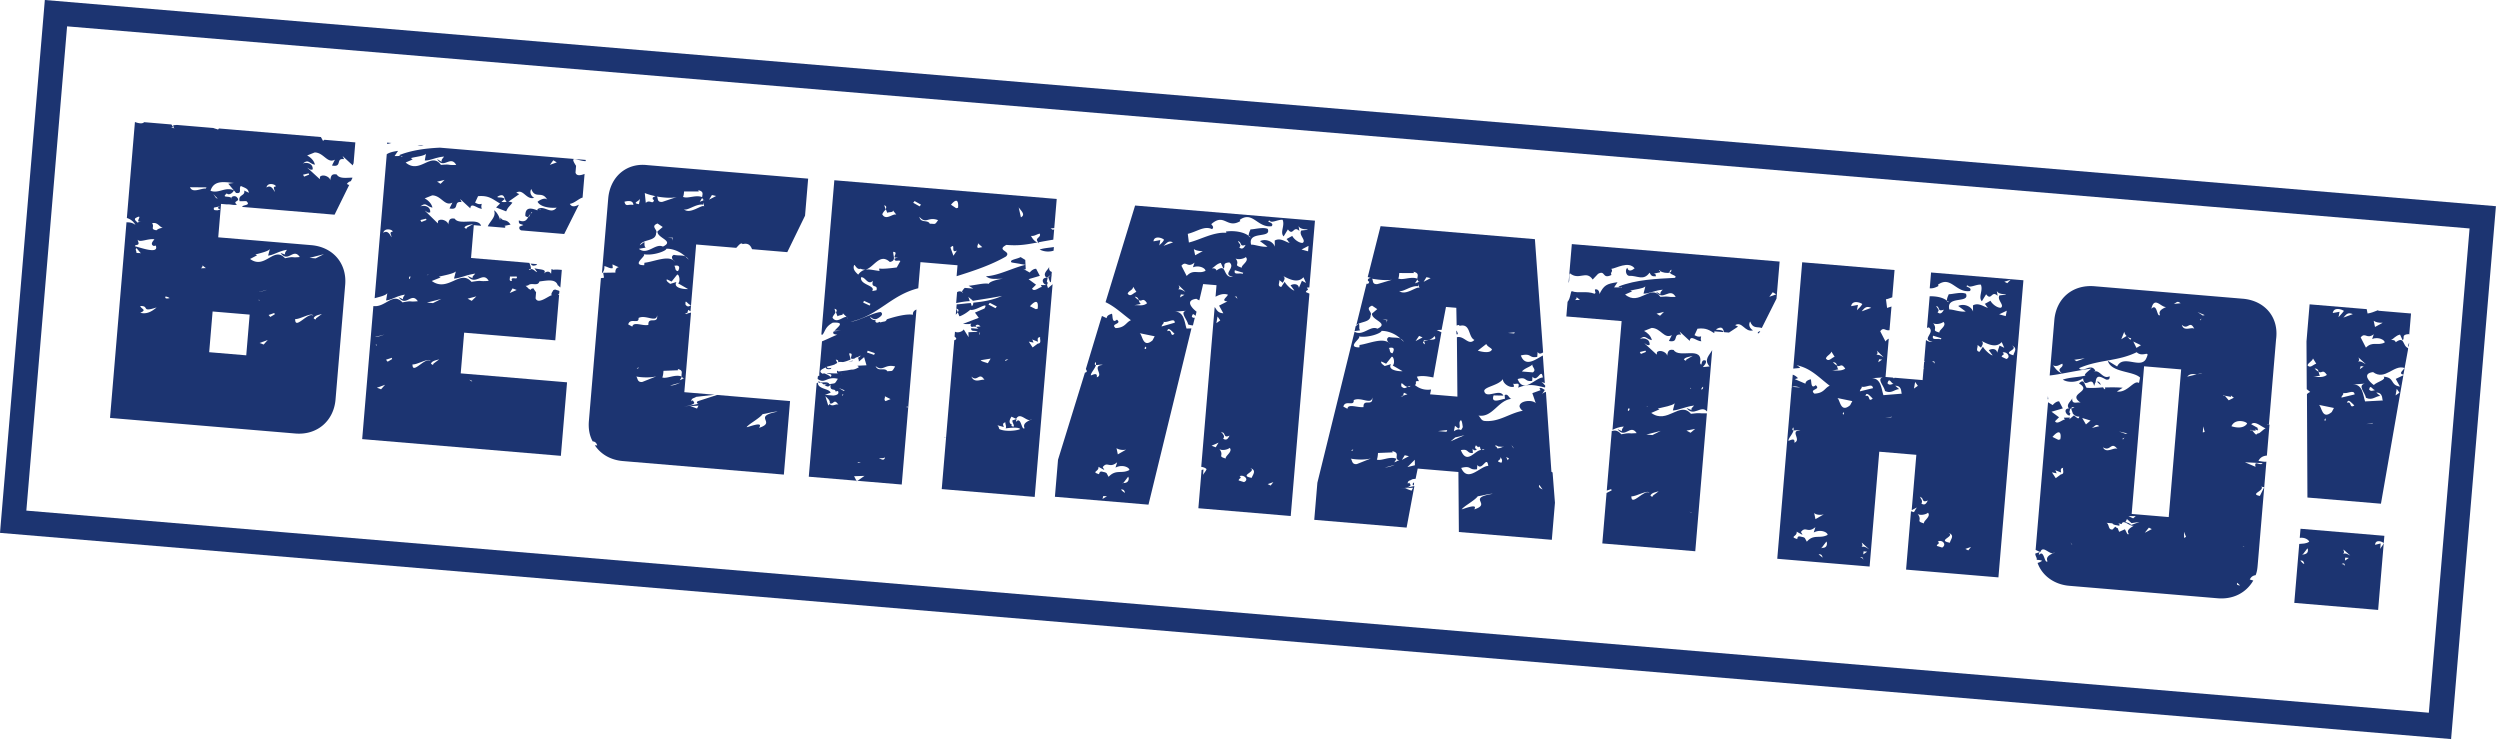 <svg width="410" height="122" viewBox="0 0 410 122" fill="none" xmlns="http://www.w3.org/2000/svg"><path d="m395.046 56.9.059-.697c-.125.29-.241.481-.059.697" fill="#1C3471"/><path d="M390.035 50.859c-.623.248-1.246.497-1.753.555l-.14-.715-9.367-.787-.511 6.078.043 7.831c.191.117.374.333.565.45-.208.082-.424.265-.532.356l.078 16.966 12.057 1.014 3.679-21.065-1.254.597.696 1.262c-1.685-.242-.779-1.47-2.673-1.63.457.54-1.071.814-1.62 1.37-.664-.458-2.05-1.879-.123-2.118 1.984 1.471 3.423-1.318 5.174-.669-.232.382-1.08.913-.192 1.088l.743-4.052.025-.299c-.971-.383-.53-2.052-2.026-.973-.165-.416-.473-.341-.772-.366.416-.166.765-.739 1.479-.88l.423.94c.432-.366-.323-.93.989-1.021 0 0 .1.008.091.108l.294-3.488-5.381-.453zm3.029 12.9.448.639-.639.448zm-2.3-10.832-1.263.697-.215-1.022c.283.225.872.375 1.478.325m-4.049 6.383c.324-.274.142-.49.059-.697l1.211 1.105c-.481-.241-.855-.574-1.27-.408m.938.782-.64.448.142-.49zm-9.218-.174c.141-.49.756-.639.898-1.128l.53.847c-.515.157-.972.821-1.428.281m.638 1.96 1.428-.28c-.191-.117-.165-.416-.248-.624-.191-.116-.382-.232-.656-.556.498.041.581.25.656.556.572.35.648-.547 1.361.516-.856.63-1.819.148-2.541.389m2.311 7.12c-.199-.017-.29-.125.034-.4zm1.023-1.42c-1.621 1.37-1.627-.94-2.109-1.18l2.466.508zm1.108-15.562.175-.888-1.121.207c.192-1.088 1.553-.572 1.836-.348-.341.473-.665.747-.89 1.03m2.351-.504-1.554.571c.441-.464.682-.946 1.554-.571m-1.588 12.912c.681.258 1.761-.655 1.885.259l-2.152.521c-.074-.307.441-.464.267-.78m.663 1.661c.075-.896.888.175 1.17.4-.855.63-.431-.84-1.17-.4m4.133 3.359-1.013.115 1.121-.207zm.461-5.481c-.515.157-.723.24-.997-.084.184-.988.59.15.997.084m-1.513 1.278c1.063.49 1.529-.273 2.334-.306l-.655-.557c1.204.001.904 1.18 1.095 1.297l-2.924.155c-.323-.93-.363-2.84-1.974-2.775l1.919-.14c-1.23.298.073 1.512.205 2.326m-.01-8.23-.862-1.678c.781-.938.971.383 2.151-.522l-.266.78c1.038-.414 2.092.177 2.059.575-1.155.606-1.985-.267-3.082.845M377.159 88.21c.814-.131 1.478.326 1.552.633-.532.357-1.13.307-1.636.364l-.813 9.666 13.751 1.157.922-10.961c-.133.39-.457.664-.582.954l.076-.897-.922.224c.083-.996 1.246-.497 1.428-.281l.101-1.196-13.752-1.157zm.088 3.721c.507-.057.581.25.656.557-.2-.016-.382-.233-.656-.557m.383-.97-.108.09.008-.1zl.79-1.038.082.207c.05.607-.366.772-.872.83m6.942.984.042-.498.597.05zm.872-.83c-.29-.124-.664-.457-1.179-.3.324-.273.042-.497.059-.697zm-.848 1.736q-.125-.311-.573-.35c.524-.257.498.042.573.35m-48.734-27.883-.042.498.099.009zm34.659 5.525-.183-.216c.091.108.191.116.183.216m-26.635-7.86c.199.016.365.432.664.457-.174-.316-.349-.631-.664-.457m-4.481 5.544.134-.39c-.291-.126-.075-.308-.033-.806-1.196-.1-.79 1.037-.101 1.195" fill="#1C3471"/><path d="m367.814 48.99-24.315-2.046c-3.587-.302-6.288 1.98-6.589 5.567l-.763 9.068c1.619-.165 3.364-.62 6.819-1.132-.432.365-1.396 1.087-.898 1.128-1.13.307-2.633.28-3.771.687.955.582 2.475.409 3.33-.222.24 1.927 1.454-.58 1.802 1.256.124-.29.141-.49.249-.581.126-1.495.972-.822 1.744-.456.399.034.607-.05.549-.556-1.155.605-1.602-1.239-2.649-.724l.316-.175c-.688-1.362-2.043.43-2.674-.425 3.232-1.434 6.313-1.075 9.453-2.617 1.021.989 2.359-.604 1.511 1.13-.94 1.627-3.745-.816-4.718 1.21l-1.528-.932c.539 1.952 4.176 1.656 5.288 2.753l-.175.889c-.855-.574-1.845 1.65-3.63 1.4l.955-.622c-.996-.084-2.001-.068-2.906-.044-.009.1-.017.2.083.208-.117.19-.299-.025-.382-.233q-1.67.16-2.716.073c-.365-.433-.364-1.637-1.245-.707 2.391 1.405-2.243 1.617.429 3.247-.464-.44-1.644.464-1.535-.832-.142.49-1.197 1.104-.45 1.769l.307-.075c.017-.199.125-.29.515-.157l-.515.157c-.017.2.158.516.232.823.274.324.656.557 1.063.49-.059.698-.598-.05-.889-.174l-.756.638.125-.29-1.005.016s.083.207.174.315c-.399-.033-1.28.896-1.628.265l.657-.647-1.229-.907 1.853-.546-.606-1.155c-.398-.034-.83.332-1.055.614l-.763-.466-1.979 23.517-.058.697.772.366c.399-1.17 1.378.317 2.092.177.108-.092.208-.083.316-.175-.108.092-.216.183-.316.175-.523.257-1.254.597-.914 1.328-.541.456-.53-2.052-1.42-1.023.017-.2.026-.299.142-.49l-.723.24c-.033.399.34.731.215 1.022.399.034.798.067.889.175a2.2 2.2 0 0 1-.731.34c.729 2.069 2.713 3.54 5.204 3.75l24.314 2.045c2.591.218 4.693-.91 5.865-2.919-.199-.016-.39-.133-.589-.15.241-.481.557-.655.964-.721.249-.581.299-1.18.35-1.777l1.416-16.84c-.407.065-.896-.076-1.295-.11.25-.58.773-.838 1.379-.887l.428-5.082c-.1-.009-.308.074-.399-.034l.299.025 1.174-13.95c.509-3.67-1.872-6.38-5.459-6.682m-31.126 10.929c.681.258.905-.024 1.528-.273.34.73-1.163.705-.034 1.603-.872-.375-1.129-.898-1.494-1.33m3.87-.678-.381-.233 1.727-.256zm8.175-4.13-.847.531.507-1.262c-.033.399.514 1.047 1.112 1.097-.05.598-.481-.24-.772-.365m1.643 1.945-.514-1.047 1.253.608zm-12.502 15.005-.307.074-.963-.482c1.554-1.776 1.395.117 1.27.408m.12 5.73-.856.63-.622-.955.789.167c-.091-.108-.074-.307-.257-.524l.971.383c-.066-.407-.14-.714.366-.772-.216.183.315 1.03-.391 1.071m1.569 11.171c.092.108.274.324.266.424zm2.532-19.356-.614-1.055 1.37.416zm.954.582c.632-.348.665-.747 1.23-.298zm18.517-18.513-.307.075-.855-.574zm-.448.565c-.108.09-.216.182-.225.282 0 0-.099-.009-.091-.108zm-3.503-2.503-1.113.107c.524-.257.549-.556 1.113-.107m-2.359.605c-.523.257-1.354.588-1.014 1.32-.54.456-.43-2.044-1.419-1.023.483-2.168 1.619-.165 2.433-.297m-4.993 34.302-.432.365-.772-.366zm-1.368-13.563-.307.075-1.071-.391zm-.457.664c-.108.092-.117.191-.225.282l-.199-.016zm-3.547 1.609c1.236.806 1.296-1.096 2.383.3-.465-.44-1.878.846-2.383-.3m5.039 12.867c-.532.357-1.263.697-.815 1.337-.225.282-.374-.333-.639-.757l-.939.423-.249-.623-.099-.008c-.191-.117-.282-.225-.282-.225l-.441.465c-.913.124-.398-1.238-1.311-1.114l1.295.11-.083-.208c.058.506.565.449 1.154.598.108-.09.108-.09.025-.298l-.191-.117.59.15c.275-.88 1.27.408 1.985.267.108-.091.207-.083.315-.174-.207.083-.207.083-.315.174m-.391-.133-.381-.233.199.017-.781-.266.242-.482.747.665 1.32-.19zm2.2 1.29.673-.847.482.24zm3.93-2.58-6.078-.512 1.819-21.623.218-2.591 6.078.511zm2.151-31.531c1.021.989 1.279-.896 2.051.674-.365-.432-1.753.555-2.051-.674m.371 34.954-.016-1.005.332.83zm2.056-26.822-1.537.372c.449-.564 1.038-.414 1.537-.372l.922-.224c-.316.175-.615.15-.922.224m1.005 9.518.084-.997.224.922zm4.256-5.262-.638-.756-.299-.025q.161-.137.299.025l.988.183c.116-.19-.166-.415-.249-.623.166.415.456.54.739.765zq.15.015 0 0m.865 19.541c.009-.1-.083-.207 0 0m-.419-15.289c.624-1.453 2.766-.67 2.541-.388-.565.755-1.661.663-2.541.388m.951 25.67.465.44c-.499-.041-.59-.15-.465-.44m.902-5.945c.108-.091.199.017.299.025zm3.528-9.739-.723 1.445c-1.777-.35.872-.83.234-1.586.19.116.29.125.489.141m-.271-3.936c-.349.573-1.452-.624-1.154.605l-1.744-.749zm-.054-5.323q-.012.15 0 0l-.216.182c-.216.183-.324.274-.523.257l-.216.183-.1-.009c-.282-.224-.456-.54-.647-.656l-.299-.025q.162-.137.299.025l.598.05c.008-.1.008-.1-.083-.208.1.009.291.125.49.142.008-.1-.083-.208-.066-.407l-1.054-.59c.656-.648 1.668.441 2.449.707-.091-.108-.415.166-.632.349M316.476 47.28c.399.033.806-.033 1.437-.381l-.083-.208c2.136-1.526 2.898 1.348 5.231 1.042.557-.655-1.145-.698-.323-.93.257.524 1.321-.19 2.118-.123.423.939-.475 2.068.172 2.724l.699-1.145c.904 1.18.864-.73 1.885.259l-.133-.814c.34.73 1.669.441 1.453.624l-1.013.115c-.466.764.871 1.579.231 2.027-.606.05-1.453-.624-1.71-1.148l-.947.523c.191.116.265.424.548.648-.69-.158-1.528-.931-2.475-.409l.016 1.005c-.323-.93-1.594-1.338-2.433-.907l1.229.906c-.914.124-2.176-.384-2.682-.326-.605-2.359 3.389-.92 2.726-2.58-.772-.367-2.317.106-2.816.064-.125.29-.366.772-.291 1.079.091.108.29.125.282.224-.199-.016-.291-.124-.282-.224-.656-.557-1.744-.749-2.848-.741l-.436 5.181c.1.009.208-.083.307-.074 1.129.898-1.371 1.992.605 2.359-.507.058-.797-.067-1.08-.292l-.293 3.488.1.008s-.009.1-.108.092l-.084.996.099.008-.108.092-.159 1.893-4.584-.386-.108.092c-.099-.009-.091-.108-.191-.117l-1.195-.1.528-6.278a1.2 1.2 0 0 0-.54.456l-.863-1.678c.565-.755.806-.032 1.52-.173l.327-3.886c-.208.082-.515.157-.723.24l-.181-1.42c.407-.066.722-.24 1.03-.315l.377-4.484-15.147-1.275-1.467 17.439 1.113-.107c-.083-.208-.373-.333-.564-.45 2.366.501 3.644 2.014 5.437 3.369-.831.331-.906 1.228-2.517 1.293-.938-.781 1.154-.605.217-1.387-.865.73-.648-.656-.822-.972-.515.157-.831.332-.864.73l-1.743-.748.515-.158a1.94 1.94 0 0 0-.855-.574l-.168 1.993.1.009c.415-.166.805-.033 1.295.109l-1.295-.11-.108.092-2.364 28.1 15.146 1.275 1.584-18.833 6.079.51-.763 9.069.839-.431-.465.763-.49-.141-.805 9.566 15.146 1.274 4.1-48.728-15.147-1.274zm-22.201 25.328c.192-1.088-1.096-.092-.971-.383.033-.398.69-1.046.84-1.635-.2-.017-.291-.125-.058-.507.083.208.074.308.058.507.299.025.814-.132 1.104-.008-1.81.049.273 1.529-.973 2.026m16.268-9.67c-.515.157-.723.24-.997-.084.292-1.08.598.05.997.084m-1.641-4.353c-.291-.125-.664-.458-1.171-.4.324-.274.142-.49.059-.697zm-.233.382-.64.447.142-.49zm-9.218-.174c.142-.49.756-.639.898-1.129l.531.848c-.515.157-.981.921-1.429.281m.63 2.06 1.428-.281c-.191-.116-.165-.415-.248-.623a2.3 2.3 0 0 1-.656-.557c.498.042.581.25.656.557.572.35.648-.548 1.361.516-.847.53-1.719.156-2.541.388m-.974 23.501-1.371.788-.215-1.021c.274.324 1.071.39 1.586.233m-.852 6.552c.507-.058.581.25.656.557-.092-.108-.283-.224-.656-.557m.491-1.063-.108.092.008-.1zl.79-1.037.082.208c.041.706-.374.871-.872.83m-2.424-1.006-.349-.632c-.099-.008-.191-.116-.29-.125-.399-.033-.872-.374-.931.324-1.37-.417.034-.399-.098-1.213l.863.474.1.008-.266-.423c.79-1.038 1.08.291 2.376-.804l-.275.88c1.155-.605 2.309-.006 2.275.392-1.262.697-2.292-.193-3.405 1.119m6.07-20.865c-.199-.017-.29-.125.034-.398zm1.031-1.519c-1.62 1.37-1.627-.94-2.108-1.18l2.466.508zm1.108-15.562.176-.888-1.122.207c.192-1.088 1.554-.572 1.836-.348-.349.573-.665.747-.89 1.03m2.343-.405-1.554.572c.449-.564.782-.938 1.554-.572M305.286 63.4c.68.258 1.761-.655 1.885.258l-2.152.522c.034-.399.449-.564.267-.78m.671 1.561c.076-.896.889.175 1.171.4-.865.73-.34-.731-1.171-.4m-.926 26.516c.424-.265.498.042.573.35-.083-.208-.266-.424-.573-.35m.549-.556.041-.498.598.05zm-.298-1.23c.324-.273.041-.498.058-.697l1.212 1.106c-.382-.233-.755-.566-1.27-.408m4.899-21.263-1.013.115 1.121-.207zm-1.301-3.622c-.323-.93-.363-2.84-1.974-2.775l1.919-.14c-1.122.207.181 1.42.313 2.234 1.063.49 1.529-.273 2.334-.305l-.655-.557c1.204 0 .904 1.18 1.095 1.296zm5.009-1.084.192-1.088.448.64zm4.901-12.935c-.241.482-.573.855-1.038.415.432-.365-.049-.607-.215-1.022.689.158.115 1.013 1.253.607m-1.787 2.158c.274.324 1.287.209 1.719-.156.648.656-.814 1.336-.649 1.751-1.469-.424-.165-.415-1.07-1.595m-2.107 28.624-.099-.008zc.009-.1-.091-.108-.091-.108.1.009.1.009.191.117l.1.008c.381.233.123.914 1.062.49-.241.482-.474.864-1.047.515.242-.482-.041-.706-.215-1.022m1.969-22.213c.424-.265.399.034.473.34-.082-.207-.174-.315-.473-.34m1.415-3.694c-.481-.242-1.528.272-1.253-.608l1.369.417zm-2.739 30.176c-1.47-.425-.166-.415-1.07-1.595.273.324 1.287.209 1.719-.157.547.649-.815 1.337-.649 1.752m2.978 3.964-.88-.275c.033-.398.631-.348.158-.69.64-.447 1.569.434.722.965m1.271-.796c-2.275-.392.989-1.021-.264-1.628 1.17.4.306 1.13.264 1.628m9.323-38.053-.175.889-1.08-.292zm-6.318 39.309-.481-.241.93-.323zm4.735-32.417c-.05-.607-.739-.765-1.37-.417l.63.856c-.398-.033-1.419-1.022-1.585-1.438l-.574.855c-.689-.158-.248-.623-.306-1.13l.564.45c.242-.482.466-.764.093-1.097.772.366 2.299 1.298 3.296.177l.423.939-.772-.366zm2.409-1.203c1.062.491.306 1.13.264 1.628-2.059-.574.973-.821-.264-1.628m-.89 2.234-.773-.366c.034-.399.624-.249.159-.69.623-.248 1.444.724.614 1.056m.691-12.988-.549.556-.481-.241zm-41.48 8.751.199.017.233-.382c-.208.083-.415.166-.432.366" fill="#1C3471"/><path d="M257.241 46.411c.241-.481 0-1.204.233-1.586 1.502 1.23 2.658-.579 3.728 1.016l.881-.93c1.263-.696.622.956 2.193.185-.257-.523.34-.473-.016-1.005.706-.04 2.824-1.368 3.82-.08-.432.365-1.055.614-1.196-.1-.432.365-.209 1.287.29 1.329 1.312-.09 2.333.898 3.355-.52.257.523.448.639 1.054.59-.083-.208.034-.399-.365-.433l1.022-.215.017-.199c-.1-.008-.191-.116-.191-.116.207-.083.199.017.191.116.382.233 1.17.4 1.586.234-.092-.108.025-.3.241-.482.083.208-.034.399-.241.482.165.415 1.361.516.829.872-2.923.156-6.344.27-9.252 1.43.1.008.191.116.291.125l.299.025c-.009.1-.208.083-.299-.025l-1.005.016.573-.855c-1.827.247-2.25.513-2.974 1.957.033-.398-.224-.922-.739-.764-.033.398.257.523-.058.697-1.362-.516-2.708-.027-3.679-.41-.29-.124-.192 1.088-.749 1.744l-.201 2.391 9.068.763-1.5 17.837c.523-.257 1.146-.506 1.852-.547-.117.191-.449.565-.266.78l-.772-.365c1.26 1.712 2.085-.929 3.155.667-1.719.156-.689-.159-2.525.189-.548-.648-1.046-.69-1.561-.533l-.821 9.766.722-.24.083.207-.839.431-.696 8.27 15.246 1.283 1.903-22.62c-1.611.066-.689-.158-2.616.081-1.825-2.16-3.863 1.783-6.51-.146l1.354-.588-.291-.125c.922-.224 2.451-.497 2.783-.87l-.3 1.179c.905-.024 2.06-.63 3.48-.811-.116.19-.648.547-.366.772l-.871-.375c1.169 1.604 2.359-.604 3.363.584l.846-10.064c-.474.863-1.438 1.585-.425 2.674l-1.113.107c.224-.282.656-.648.49-1.063-.971-.383-.507 1.262-.938.423.55-2.964-3.454-.692-4.334-2.171-.988-.183-.938.423-1.088 1.012.141-.49-1.104-1.196-1.652-.64l-.034.398-2.05-1.878c.291.124.465.44.88.275.093-1.097-1.203-1.206-1.627-.94.973-.822 1.005-.016 1.993.167-.14-.714-.796-1.27-1.277-1.512l1.246-.497c1.503.026 2.05 1.878 3.312 1.182l-.482.962c1.777.35.508-1.261 1.994-1.036l-.257-.523 1.676 1.546c.092-1.096 1.196.1 1.902.06-.174-.316-.049-.607-.033-.806-.515.157-.797-.067-1.087-.192l.49-1.063c1.421-.181 1.985.268 2.749.733l.025-.299 1.395.118.108-.092c-.365-.432-1.395-.117-1.171-.4 1.055-.613 1.096.093 1.262.508l.797.067 1.488-.978-.482-.242c1.163-.705 1.602 1.24 2.939.85-.481-.241-.83-.873-.48-1.446.497 1.246 1.137.799 1.917 1.065l2.412-4.815.512-6.078-34.08-2.867zm1.069 2.8c.108-.092.324-.274.241-.482l.564.45zm19.147 34.827c-.108.092-.298-.025-.481-.24.183.215.282.224.481.24m.551-13.702-.756.64-.673-.358zm1.284-6.916c.083.207-.033.398-.241.481-.091-.108.025-.299.241-.481m-1.935.339c-.1-.009-.191-.117-.191-.117.108-.091.1.009.191.117m.254-5.398-1.056.614c-.033.398-.398-.034-.398-.034.233-.382.939-.423 1.454-.58m-10.067 23.037c.797.067 2.708-1.177 2.957-.554-.739-.765-3.008 2.356-2.957.554m3.521-.105c-.033.398-.398-.034-.398-.034.241-.481.847-.53 1.362-.688zm1.296-10.629-1.363.688-.996-.084zm-2.073-3.988c-.108.091-.208.083-.308.075zm-.433-9.168.083.207-.831.332-.174-.316zm20.877-9.584.572.35-1.138.405zm-23.717 19.48c-.091-.108-.074-.307.142-.49.182.217.066.408-.142.49m5.228-15.616-.573-.35 1.229-.297zm2.568-3.096c-1.711.057-.689-.158-2.508-.01-1.617-2.244-3.447 1.616-5.788-.387l1.147-.505-.291-.125c.822-.232 2.135-.322 2.467-.696l-.3 1.18c.797.066 1.853-.547 3.165-.638-.108.091-.54.457-.366.772l-.764-.465c1.161 1.703 2.276-.812 3.238.874m-35.731 6.026c-.074-.307-.165-.415-.257-.523l.05.606c.091.108.199.017.207-.083" fill="#1C3471"/><path d="m254.434 77.385-.903-13.122c-.208.083-.515.157-.748.54l.574-.856c-.291-.124-.564-.449-.88-.274 0 0 .083.207.174.315l-1.346.49.564 1.652c-.548-.648-2.774-.434-2.658.58.083.207.257.523.547.648-2.242.413-3.871 1.882-6.263 1.68-.598-.05-.655-.556-1.029-.889 2.375.4 3.233-2.638 5.55-2.744-.515.157-.622-.956-1.254-.608l.05.607c-.607.05-2.384.903-1.86-.558l1.603.034c-.597-1.254-2.866.663-3.147-.766.059-.698 2.384-.903 3.074-1.95-.059.698 1.078 1.496 1.801 1.256a.76.76 0 0 0-.157-.515c.382.233 1.238-.398.846.673 1.869-.745 2.841-.363 4.418-.03l.026-.298a4.4 4.4 0 0 0-.648-.657c-.191-.116-.481-.241-.68-.258.199.017.39.133.68.258.191.117.39.133.581.25l-.32-4.543c-1.263.697-2.875 1.966-3.612-.003 1.844-.447 1.262.508 2.69.227l.067-.798c.266.424.581.25.897.076l-1.347-18.579-25.311-2.129-2.108 8.353c.2.017.391.133.59.15-.1-.008-.299-.025-.515.157-.116.191-.034.399.166.416-.034.398-.233.381-.432.365l-1.675 6.783c.756-.639 2.342-.405 2.343-1.61.349-.572-1.012-1.088.234-1.585l.855.574-.864.73c-.093 1.096 2.88 1.547.895 2.483-1.154-.598-2.418 1.302-3.754.488l-6.099 24.776-.511 6.078 15.146 1.274 1.276-6.817-2.35.505c2.35-.505 1.661-.663 1.495-1.079l-.216.183c-.074-.307.142-.49.449-.564.108-.092.208-.083.316-.175l.506-.057.342-1.678 6.677.562.075 9.841L254.5 88.53l.512-6.079-.387-4.95c-.091-.108-.191-.116-.191-.116m-3.133-17.625c-.042.498.73.864.09 1.312l-1.794-.15c.449-.565 1.471-.78 1.704-1.162m-.027 2.708.058-.698c.813 1.072 1.438-1.585 1.694.142-1.204 0-3.141 2.747-4.136.255 1.545-.473 1.063.49 2.384.3m-2.843-7.967-.116.191-.997-.084zm-16.695 25.49-.241.482-1.071-.391zm12.018-23.575c.166.415.656.557.93.88-.267.781-1.935.34-2.326.207zm-8.519-1.319c.448.64-.15.59-.856.63-.307.075-.615.15-.822.232l.157.515c-.481-.24-.365-.432-.157-.515l-.091-.108c.207-.082.506-.057.913-.123.415-.166.731-.34.856-.63m-1.296-9.642.689.158-1.155.605zm-.631 9.881-1.155.606.574-.855zm-3.828-10.558 2.408.002-.083-.208c1.478.325-.001 1.205 1.062 1.695-.1-.008-.291-.124-.299-.025l.215 1.022c-.257-.523-2.326 1.41-3.347.42.573.35 1.985-.936 3.173-.736l.059-.697c-.208.083-.515.157-.624.248l.466-.763c-1.062-.491-2.433.297-3.205-.07.108-.09.141-.49.175-.888m1.854 18.52c-.216.183-.316.175-.515.158-.316.174-.532.357-.997-.084-.107-1.112.308-.074.997.084.207-.083.315-.174.515-.157m-5.418-16.712c-1.014.115-.639-.756-.93-.881 1.188.2 2.383.3 3.297.177zm1.614 5.856-.141.49.033-.399-.689-.158zm-6.547 14.602-.672-.357c.3-1.18 1.802.051 1.695-1.062 1.155-.605 2.939.85 3.048-.446.165 1.62-1.512.074-1.438 1.585-1.013.116-2.557-.616-2.633.28m.942 6.703c-.009.1-.117.19-.316.174.116-.19.216-.183.316-.174m.604 2.359c-.913.124-.738-.765-1.029-.89 1.187.2 2.392.202 3.314-.022zm.439-19.532-.034.398c-2.308.007.641-1.652-.148-1.818 1.478.325 3.754-.487 3.788-.886.905-.024 2.175.384 3.105 1.265.191.116.382.233.556.548-.183-.216-.374-.332-.556-.548-.482-.241-1.196-.1-1.885-.26-.523.258-.258.682-.075.898.099.008.091.108.19.116.092.108-.099-.008-.19-.116-1.138-.798-3.331.221-4.751.403m5.405 1.358c-.598-.05-.34-.731-.63-.856.922-.224.988.183.63.856m-1.82 1.352.772.366.898-1.129c.316-.174.614 1.056.182 1.42l1.627.94c-.806.033-2.491-.21-1.909-1.164l-1.03.315c-.092-.108-.764-.466-.54-.748m.543 17.407 1.645-.464c-.731.34-1.238.398-1.645.464m1.994-1.037c-.208.083-.515.158-.532.357l.466-.764c-1.063-.49-2.442.397-3.222.13.124-.29.158-.688.192-1.087l2.416-.098-.083-.207c1.478.325.107 1.112 1.17 1.603-.199-.017-.399-.033-.407.066m1.005-10.753-.008.1-.399-.034zl.142-.49.581.25zm.283 9.758.689.158-1.155.605zm.439 1.943 1.205-1.203.024.905zm1.231-13.444c.432-.365-.24-.722.657-.647l-.34-.731c.922-.224 1.81-.048 2.699.127l1.326-7.415-.772-.366.805-.033.717-3.753 1.694.143.056 2.915c.208-.083.316-.175.499.041 1.844-.447 1.352 1.82 2.414 2.311-.989 1.02-1.643-.74-2.873-.442l.084 9.74-4.484-.376.167-.79c-.914.125-1.802-.05-2.649-.724m7.544 5.753c.191.116.241.723.307 1.13-.491 1.062-.191-.117-1.462.68l.175-.889.564.449c.515-.157-.115-1.013.416-1.37m-2.368 1.908-1.395-.117 1.52-.173zm.671 1.562.757-.639 1.536-.372zm1.741 4.361c1.744-.455 1.171.4 2.591.218l.059-.697c.813 1.072 1.545-1.677 1.793.15-1.304-.009-3.349 2.83-4.443.33m2.137 6.803c.807-1.237-2.533.289-2.001-.068.341-.473 2.127-1.426 2.584-2.09.607-.05 1.844-.447 2.442-.397-4.377.736-.034 1.603-3.025 2.555m4.457-7.653c-1.278-.308.134-.39-.223-.922.282.225.456.54.223.922m1.039-.414-.257-.524.481.241.574-.854zm.608-2.458c-.282-.224-.589-.15-.905.024.398.034.598.05.905-.024-.407.066-.606.05-.905.024-.524.257-.947.523-1.446.48.009-.099-.082-.207-.174-.315-.506.058-.913.124-1.32.19-.308.074-.524.257-.839.431l-.283-.224-.016.199c-1.005.016-2.319 2.514-3.314.022 1.329-.29.955.582 1.968.467l-.041-.706c.265.424.581.25.698.059-.299-.026-.382-.233-.149-.615l.373.332c.116-.19.316-.174.373.333.299.025.706-.041 1.113-.107.416-.166.831-.332 1.329-.29l.025-.299c.191.117.291.125.482.242.299.025.606-.05 1.005-.016.307-.075.623-.249.93-.324zc.091.108.282.224.357.532zm4.571 6.506.539.748c-.291-.125-.772-.366-.539-.748" fill="#1C3471"/><path d="M246.764 73.127c-.199-.017-.506.058-.814.132.299.025.498.042.814-.132m-23.901-20.074-.54.456-.167.789.914-.124c-.274-.324-.05-.606-.207-1.121m9.006 26.548.042-.498-.108.091c-.216.183-.133.39.066.407M181.31 49.557c1.544.732 2.656 1.83 4.166 2.96-.831.331-.906 1.228-2.517 1.293-.938-.781 1.155-.605.217-1.386-.864.73-.647-.657-.822-.973-.515.158-.83.332-.864.73l-.772-.365-.275.88.2.016-.2-.017-2.364 7.83c.265.424.157.515-.15.59l-4.413 14.28-.511 6.078 15.346 1.291 7.048-28.91-.806.032c-.323-.93-.363-2.84-1.974-2.775l1.919-.14c-1.122.207.181 1.42.313 2.234.291.125.59.15.789.167l.309-1.279c-.208.083-.399-.033-.49-.141.158-.69.332-.374.614-.15l.159-.689c-.756-.565-1.95-1.87-.024-2.109.191.117.382.233.482.241l.625-2.657 2.192.185-.159 1.893c.631-.348 1.354-.588 2.035-.33-.242.48-1.189 1.003-.093 1.096l-1.362.688.697 1.263c-.997-.084-1.055-.59-1.42-1.023l-2.204 26.207c.298.026.689.159.871.375-.133.39-.457.664-.582.955l.076-.897-.308.074-.528 6.278 15.147 1.274 3.068-36.471-.581-.25c.033-.398.623-.248.158-.689.108-.091.307-.074.407-.066l.922-10.961-29.496-2.481zm-5.112 26.164q.15.012 0 0m3.674-13.841c.191-1.088-1.097-.092-.972-.383.034-.398.69-1.046.84-1.635-.199-.017-.29-.125-.058-.507.083.208.075.308.058.507.299.025.814-.132 1.105-.008-1.919.14.264 1.628-.973 2.026m19.614-8.887.191-1.088.448.64zm-5.968-4.215.141-.49.598.05zm5.991-4.414c-.166-.415-.473-.34-.772-.366.415-.165.764-.738 1.479-.879l.423.939c.432-.365-.324-.93.989-1.02 1.128.897-1.372 1.991.604 2.358-1.827.248-.903-2.384-2.723-1.032m3.517-4.822c.689.159.215 1.022 1.253.608-.241.48-.574.854-1.038.414.432-.365-.05-.606-.215-1.022m1.285 2.617c.647.657-.815 1.337-.649 1.752-1.561-.533-.166-.415-1.07-1.595.174.315 1.287.208 1.719-.157m-3.926 28.772-.1-.008c.009-.1.108-.091.1.008.008-.1-.091-.108-.091-.108.099.009.099.009.191.117l.099.008c.382.233.124.914 1.063.49-.241.482-.474.864-1.047.515.341-.473-.041-.706-.215-1.022m2.069-22.204c.423-.266.398.033.473.34-.083-.207-.266-.423-.473-.34m1.323-3.803c-.481-.241-1.528.273-1.253-.607l1.369.416zm-4.399 28.432-.681-.258 1.147-.506zm1.651 1.844c-1.469-.424-.165-.415-1.07-1.595.274.324 1.287.209 1.719-.156.548.648-.814 1.336-.649 1.751m2.987 3.864-.88-.274c.033-.399.631-.349.158-.69.632-.348 1.661.542.722.964m1.263-.696c-2.275-.392.989-1.02-.265-1.628 1.171.4.406 1.138.265 1.628m3.105 1.264-.482-.24.931-.324zm5.133-33.587-.499 1.162c-.049-.606-.738-.765-1.37-.416l.631.856c-.399-.034-1.42-1.023-1.585-1.438l-.574.854c-.689-.158-.249-.623-.306-1.13l.564.45c.241-.482.466-.764.092-1.097.772.367 2.3 1.298 3.297.178l.423.938zm1.009-4.833-1.079-.291 1.154-.606zm-15.751-3.633c.324-.274.142-.49-.132-.814 2.169-1.925 2.54.816 4.759-.503l-.083-.207c2.135-1.527 2.897 1.347 5.231 1.042.557-.656-1.146-.699-.323-.93.257.523 1.32-.19 2.118-.123.422.938-.475 2.067.172 2.724l.698-1.146c.905 1.18.865-.73 1.885.259l-.132-.814c.34.731 1.669.441 1.453.624l-1.013.115c-.466.764.87 1.579.231 2.027-.607.05-1.453-.624-1.71-1.147l-.947.522c.19.116.265.424.547.648-.689-.158-1.527-.931-2.474-.409l.016 1.005c-.324-.93-1.594-1.338-2.433-.907l1.228.906c-.913.124-2.175-.383-2.682-.326-.604-2.359 3.389-.919 2.726-2.58-.772-.366-2.317.106-2.815.064-.125.29-.366.772-.292 1.08.092.107.291.124.283.224-.2-.017-.291-.125-.283-.225-.846-.673-2.432-.907-3.753-.717l.083.208c-2.092-.176-4.311 1.142-6.155 1.59l-.181-1.42c1.536-.373 2.725-1.377 3.978-.77m-1.506 3.586-1.263.697-.215-1.022c.282.225.972.383 1.478.325m-1.363 1.893-.267.78c1.039-.414 2.093.176 2.059.575-1.154.605-1.976-.367-3.081.845l-.863-1.679c.782-.937.963.483 2.152-.521m-1.507 4.79c-.291-.124-.664-.457-1.171-.4.324-.273.142-.49.059-.697zm-9.704 25.878-1.37.788-.216-1.022c.283.225.972.383 1.586.234m-3.892 8.102.141-.49.598.05zm3.04-1.55c.507-.058.581.25.656.556a2.3 2.3 0 0 1-.656-.556m.391-1.071-.108.09.009-.099zl.79-1.038.083.208c.049.606-.374.872-.873.83M181.81 78.2l-.348-.632c-.1-.008-.191-.116-.291-.124-.398-.034-.772-.366-.93.323-1.37-.416.034-.399-.099-1.213l.864.474.099.009-.265-.424c.79-1.037 1.079.291 2.376-.804l-.275.88c1.155-.605 2.309-.006 2.275.392-1.263.697-2.192-.184-3.406 1.119m6.079-20.964c-.199-.017-.291-.125.034-.399.082.208.074.307-.034.399m1.122-1.411c-1.62 1.369-1.627-.94-2.108-1.181l2.466.508zm2.435-1.501c.075-.897.888.175 1.17.4-.764.738-.331-.832-1.17-.4m1.222-1.403-2.16.621c.033-.398.548-.556.266-.78.681.258 1.869-.746 1.894.159m-.297-13.171-1.554.572c.54-.457.782-.938 1.554-.572m-1.47-.425c-.241.482-.557.656-.781.938l.175-.889-1.121.207c.083-.996 1.453-.58 1.727-.256m-4.143 9.888c.572.349.648-.548 1.361.515-.756.64-1.719.157-2.442.397l1.429-.281c-.191-.116-.274-.324-.348-.631a2.3 2.3 0 0 1-.656-.557c.498.042.573.349.656.557m-.92-2.185.53.847c-.515.158-.98.921-1.428.282.141-.49.847-.531.898-1.13m-51.576 15.432-.025.298.299.026zm5.609-3.442-.216.182c-.009.1-.009.1.091.108.017-.2.125-.29.125-.29m-.524.257.092.108.008-.1c.008-.1-.091-.108-.1-.008m-.83.331.099.009z" fill="#1C3471"/><path d="M134.9 54.885c.448-.564.407-1.27 1.67-1.966 2.118-.123.847.673.29 1.328l1.005-.015-1.113.107c-.225.282-.142.49.556.548-.831.332-1.67.763-2.501 1.094l-.461 5.481c.291.125.598.05.906-.024-.681-.258-1.254-.607.2-1.187-.025.299.373.332.78.266.009-.1.108-.091.117-.191-.407.066-.615.149-.789-.167.515-.157.922-.223 1.337-.389.108-.091.316-.174.424-.265l-.257-.524c.398.034.481.241.365.432.208-.083.506-.057.805-.032.407-.066.823-.232 1.238-.398.025-.299-.149-.615-.215-1.021 1.013-.116-.291 1.079.73.864l.1.008c.216-.182.424-.265.523-.257.208-.083.316-.174.524-.257-.009.1-.225.282-.433.365.092.108.166.415.149.615l.865-.73.389 1.337-1.512.074.283.224c-.424.265-.839.431-1.138.406-.1-.008-.814.132-.814.132s-.914.124-1.421.182l.092.108-.183-.216-.099-.009c-.117.191-.034.399.165.416-.706.04-1.403-.018-1.901-.06.182.216 1.096.092.647.657-.183-.216-.664-.458-1.054-.59-.407.065-.723.24-1.047.513l-.034.399c1.229.906 1.446-.48 3.314-.022-.582.954-.358.672-1.379.887-.257-.523-.989-.183-1.478-.325l-.208.083c.208-.083.498.042.681.258.199.017.606-.05.714-.14-.108.09-.316.173-.523.256.381.233.664.458 1.013-.115-.209 1.287.755.565.805 1.171.099.009.307-.074.406-.066.083.208.249.623-.764.739l-1.395-.118c.307-.074.623-.248.93-.323-.041-.706-2.159-.583-2.066-1.679l-.208.083-1.291 15.346 15.246 1.282 2.414-28.698c-.415.166-.639.448-.573.855-.988-.184-2.832.263-4.278.744-.241.481-.324.274-1.046.514 0 0-.1-.009-.092-.108-.207.083-.415.165-.515.157-.29-.125-.274-.324-.166-.415l-.298-.025.099.008c-.299-.025-.589-.15-.755-.565.656.557.963.482 1.387.217.423-.266.855-.63.382-.972-1.312.09-3.638 1.5-4.95 1.591 4.601-1.018 6.589-4.363 11.099-5.489l.36-4.285 6.079.512-.151 1.793c2.783-.87 5.673-1.83 8.099-3.232.981-.921-1.726-.948.06-1.902 2.79.235 4.036-.262 7.699-.857l.143-1.694-.208.082-.382-.232.606-.05.403-4.783-36.471-3.068-2.13 25.31zm3.167 6.489-.282-.225c.091.108.381.233.282.225m-2.014 4.848c-.008.1-.116.19-.224.282l-.472-1.545c.273.324.846.673.705 1.163.672.358.681-.946 1.478.325-.266-.423-1.039.415-1.487-.225m2.119-1.327s-.1-.008-.091-.108l.216-.183c-.017.2-.117.191-.125.29m.167-.789-.764-.466.971.383zm10.611 2.7-.299-.026c.116-.19.208-.083.299.025m-4.607 8.242c.016-.2-.075-.307-.257-.523.091.108.182.216.257.523m-.208.083c.299.025.697.058 1.013-.116-.15.59-.532.357-1.013.116m1.087-9.342c-.374-.332.05-.598-.132-.814l.963.483zm1.582-5.687c-.582.954-.357.672-1.271.796-.44-.74-1.52.173-1.934-.865 1.22 1.005 1.437-.381 3.205.069m-5.634 15.682-.515.158c.008-.1.116-.191.515-.157m-.667 3.156-.431-.84 1.71-.056zm1.802-21.425 1.171.4-.125.29-1.171-.399zm28.209-19.202c.34.73-1.163.704-.034 1.602-.88-.274-1.137-.798-1.403-1.222.598.05.823-.231 1.437-.38m-3.087-2.669-.364-1.636c.357.532 1.203 1.205.364 1.636m-6.332 4.887-.714.14c-.274-.324.15-.59-.033-.805zm-18.468 9.585-1.063-.49.125-.291 1.062.49zm1.114-2.515-.714.14c.682-.946-2.026-.973-1.817-2.26.714-.14 1.087 1.396 1.96.566-.417 1.37.863.475.571 1.554m13.193-6.517-.574.855-.489-1.346c.981-.92-.092 1.096 1.063.49m.188-7.009-.307.075-.855-.574c1.338-1.594 1.187.2 1.162.499m-3.282 2.032c-.573.855-.449.564-1.354.589-.34-.731-1.503-.026-1.71-1.148 1.096 1.297 1.412-.082 3.064.559m-3.85-3.134 1.054.59-.225.283-1.054-.59zm-4.975.686c.39.133.373.332.248.623l.249.623c.316-.175 1.005-.016.939-.423.082.208.365.432.539.748.091.108.182.216.257.523.017-.2-.075-.307-.257-.523-.473-.341-1.695 1.061-2.3-.093a2.2 2.2 0 0 1 .565-.756zm.922 9.31c1.022-.215.574-.855.541-1.66 1.105-.008-.607 1.253.83.872l-.623.248c.05.607.689.159.972.383l-.591 1.055c-.507.057-2.334.305-2.824.163-.108.092-.033.399.067.407-.997-.084-1.678-.341-2.392-.2 1.437-.382 2.344-2.814 4.02-1.268m-5.863.51c.116-.191.431.84 1.054.59.291.125.49.142.789.167-.407.066-.831.332-1.172.805-.464-.44-.929-.881-.671-1.562m-3.211 7.156c.49.142.373.332.248.623l.249.623c.324-.274 1.013-.115.848-.53.182.215.464.44.647.656.091.108.182.216.257.523.017-.2-.174-.316-.257-.523-.482-.241-1.604 1.17-2.317.106.025-.299.349-.573.474-.863zm1.853 8.989.199.017zm33.636-13.327.092-1.096-.515.157c-.017.2.157.515.232.822.099.009.091.108.191.117" fill="#1C3471"/><path d="m172.787 41.113.051-.598c-.814.132-1.62.165-2.342.405a3.05 3.05 0 0 0 2.291.193m-1.075 5.63-1.005.015s.083.208.174.316c-.399-.033-1.28.896-1.628.265l.657-.648-1.229-.906 1.853-.546-.606-1.155c-.398-.034-.83.331-1.055.613l-1.245-.706c.191.116.482.24.59.15l-.074-1.512-.764-.466c-.631.349-1.943.439-1.479.88l2.276.392c-1.944.438-4.569 1.823-6.479 1.863.746.665 1.876.359 2.773.434-.806.033-2.351.505-2.276.812l.299.025-.299-.025c-.889-.175-2.126.223-3.339.321l.764.466-1.395-.117c-.108.09-.441.464-.458.664.1.008.191.116.191.116-.199-.017-.191-.116-.191-.116-.29-.125-.489-.142-.805.032l-.151 1.794c.714-.14 1.429-.281 2.234-.314l-.24-.723c.182.216.564.45.747.665 1.628-.264 3.355-.52 4.784-.801-1.462.68-3.09.944-4.71 1.109-.016.199-.033.398-.249.58l-.158-.514c-.805.032-1.52.173-2.325.206l-.143 1.694c.108-.092.225-.283.333-.374l-.249-.623c.49.142.374.333.249.623l.249.623.099.009c.623-.25 1.155-.606 1.695-1.062.88.275 3.14-1.542 2.326-.206l-1.562.672.63.855-2.592.987c.598.05 1.097.092 1.412-.082-.108.091-.332.373.05.606.207-.083.506-.058.706-.041.008-.1-.092-.108-.083-.208.324-.273.606-.049.788.167-.199-.017-.506.058-.705.041.091.108.182.216.373.332l-1.196-.1c-.058.697.681.258 1.054.59l-1.511.074.033.806-.797-1.272c-.233.382-.955.622-1.437.381l-.067.797c.282.225.465.44-.05.598l-2.054 24.414 15.246 1.283 2.934-34.877-.756.639zm-16.853 24.975c.108-.092.008-.1 0 0l.299.025c-.1-.008-.208.083-.299-.025m5.868-17.27-.042.5c-.083-.209-.074-.308.042-.5m-.616 2.558q-.013.15 0 0-.163.137 0 0m-.801 4.75c1.02.989 1.279-.896 2.158.583-.274-.324-1.661.663-2.158-.583m2.692-2.182c-.291-.125-1.079-.292-1.162-.5l1.628-.264zm1.261-9.026-1.154-.6.225-.281 1.153.599zm6.918.08-.308.074-.963-.482c1.546-1.676 1.296.109 1.271.408m-4.815 8.326-.524.257c.017-.2.125-.29.524-.257m-1.463 11.417c-.091-.108-.066-.407-.348-.631l1.08.291c-.166-.415-.249-.623.266-.78-.117.19.24.723.016 1.005.913-.124 2.126-.223 2.4.101-.424.266-2.451.497-3.414.014m5.043-1.482c-.524.257-1.255.597-.915 1.328-.54.456-.53-2.052-1.419-1.023.016-.2.025-.299.141-.49l-.722.24c-.034.4.339.732.215 1.022 0 0-.598-.05-.274-.324-.681-.258-.323-.93-.09-1.312l.772.366c.598-1.154 1.577.333 2.292.193.108-.092.207-.083.315-.174-.108.09-.216.182-.315.174m1.255-12.54-.856.631-.622-.955.789.166c-.091-.108-.075-.307-.257-.523l.971.383c-.066-.407-.14-.715.366-.772-.125.29.315 1.03-.391 1.07m1.862-12.587c-.142.49-1.197 1.103-.45 1.768l.307-.074c.017-.2.125-.291.515-.158l.059-.697c-.291-.125-.481-.242-.431-.84" fill="#1C3471"/><path d="m171.712 46.743.133-.39c-.291-.125-.075-.308-.033-.806-1.195-.1-.897 1.129-.1 1.196M99.747 32.56l-.402 4.783-.629 7.474c.216-.183.45-.565.4-1.17.398.033.963.482 1.378.316l-.049-.607 1.062.491c-.398-.033-.639.448-.573.855l-2.01.032.132.814c-.1-.009-.307.074-.507.057l-1.97 23.418q-.163 1.942.62 3.364c.3.025.59.15.748.665l-.399-.034c.979 1.487 2.606 2.427 4.599 2.595l26.406 2.221 1.015-12.057-11.958-1.006-3.198 1.035c-.216.183-.133.39.166.416l-2.451.496c2.351-.505 1.662-.663 1.496-1.078l-.216.182c-.074-.307.142-.49.449-.564.108-.091.208-.083.316-.174l3.039-.347-4.982-.419 1.098-13.054-.614.15-.009.099-.398-.034.415-.165.141-.49.382.233.084-.997c-.316.174-.532.357-.897-.075-.107-1.113.308-.075.897.075l.838-9.965 6.577.553c.441-.464.782-.937 1.055-.613.922-.224 1.287.208 1.536.832l5.78.486 2.911-5.977.511-6.079-26.406-2.221c-3.38-.385-6.081 1.897-6.383 5.484m22.742 37.438c.341-.473 2.127-1.427 2.584-2.09.607-.05 1.844-.448 2.442-.397-4.286.844-.043 1.702-3.033 2.655.914-1.328-2.425.197-1.993-.168m-7.936-3.477-.242.481-1.071-.391zm-8.882-26.84-.748.54c.491-1.063 2.658-.58 2.676-1.983.349-.573-1.012-1.088.234-1.586l.855.574-.865.73c-.092 1.096 2.881 1.547.895 2.484-1.253-.607-2.534 1.493-3.945.37l1.122-.206c-.283-.225-.158-.515-.224-.922m-3.258-6.596c.515-.157 1.428-.28 1.461.525-.889-.175-1.238.397-1.461-.525m2.55-.488-.176.889c-1.187-.2-.066-.407.176-.889M103.7 53.565l-.672-.357c.3-1.18 1.802.05 1.695-1.062 1.155-.605 2.939.85 3.048-.446.165 1.62-1.511.074-1.438 1.585-.922.224-2.458-.608-2.633.28m1.041 6.711c-.008.1-.116.191-.315.174.108-.09.216-.182.315-.174m.605 2.36c-.914.123-.739-.765-1.029-.89 1.187.2 2.391.201 3.313-.023zm.339-19.541-.033.398c-2.309.007.64-1.652-.148-1.818 1.477.325 3.754-.487 3.787-.886.905-.024 2.176.384 3.105 1.265.191.116.382.233.556.548-.183-.216-.373-.332-.556-.548-.481-.242-1.196-.1-1.885-.26-.523.258-.258.682-.075.898.099.008.091.108.191.116.091.108-.1-.008-.191-.116-1.038-.79-3.231.23-4.751.403m3.857-4.091.805-.033-.141.49.033-.399zm1.648 5.457c-.598-.05-.34-.731-.631-.856.922-.223.98.283.631.856m-1.82 1.352.772.366.898-1.128c.316-.175.614 1.055.182 1.42l1.627.94c-.806.032-2.492-.21-1.91-1.165l-1.03.315c-.091-.108-.763-.465-.539-.748m.543 17.407 1.645-.464c-.731.34-1.246.498-1.645.464m2.301-1.11c-.1-.01-.299-.026-.307.074-.208.083-.515.157-.532.356l.466-.763c-1.063-.491-2.442.396-3.223.13.125-.29.159-.69.192-1.088l2.417-.098-.083-.207c1.378.316.008 1.104 1.07 1.595m4.541-30.126.69.158-1.155.605zm-4.567-.585 2.409.002-.083-.208c1.478.325-.001 1.204 1.062 1.695-.1-.008-.291-.125-.299-.025l.215 1.022c-.257-.524-2.327 1.41-3.347.42.572.35 1.985-.937 3.173-.736l.058-.698c-.207.083-.515.158-.623.249l.466-.764c-1.063-.49-2.434.297-3.206-.069.117-.19.15-.59.175-.888m-1.18.904-2.375.804c-1.013.115-.639-.756-.93-.881 1.188.2 2.483.309 3.305.077m-3.919.072c-.117.19-.034.398.165.415-.175.889-.689-.158-1.345.489l-.165-1.62c.581.25 1.27.408 1.959.567-.091-.108-.299-.025-.614.149m-37.622-8.483-.996-.084c.39.134.69.159.996.084m12.656 11.803c-.108.09-.017.199-.134.39.026-.3-.489-1.346-.97-1.587.414 1.038-.65 1.752-1.023 2.623l2.79.235a.3.3 0 0 0 .116-.19l-.19-.117 1.02-.215c-.713-1.064-1.27-.408-1.61-1.14M63.489 23.388l-.017.2c.2.016.407-.067.714-.141z" fill="#1C3471"/><path d="M65.422 25.458c.1.008.19.116.29.124l.3.026c-.009.1-.208.082-.3-.026l-1.004.016.573-.855c-.913.124-1.428.282-1.852.547l-1.987 23.617c.822-.232 1.844-.447 2.077-.83l-.2 1.188c.805-.032 1.77-.754 3.09-.944-.117.19-.45.564-.267.78l-.772-.366c1.261 1.712 2.086-.928 3.156.667-1.72.156-.69-.158-2.525.189-1.56-1.737-2.783.87-4.767.602l-1.836 21.823 32.585 2.742L92.997 62.7l-17.439-1.467.562-6.676 12.357 1.04-.092-.109s.1.009.092.108l2.59.218.63-7.473-.2-.017.216-.183.033-.398c-.09-.108-.39-.133-.68-.258-.1-.009-.208.083-.308.074-.124.29-.449.565-.274.88-.399-.033-2.244 1.618-2.65.48l.084-.997c-.274-.324-.357-.531-.448-.64-.1-.008-.208.084-.307.075a.3.3 0 0 0-.117.191l-.19-.116c-.1-.009-.192-.117-.283-.225l-.373-.332c.199.017.307-.075.407-.066.548-.556 1.586.233 1.86-.647 1.42-.181 2.75-.47 3.047.758l-.082-.207.464.44.243-2.89c-.498-.041-.996-.083-1.403-.017l-.29-.125c-.026.299-.05.598-.068.797-.257-.523-.863-.474-1.312.09.881-.929-.539-.747-1.42-1.022l.449.64c-.3-.026-.556-.549-1.063-.491-.008.1-.116.19-.307.074.108-.09.208-.083.307-.074.117-.191-.05-.606-.215-1.022l-9.566-.804.025-.3.428-5.081 1.195.1c-.48-1.445-3.612-.003-4.317-1.166-.988-.183-.939.423-1.089 1.012.142-.49-1.103-1.196-1.652-.64l-.033.398-2.133-2.086c.29.125.465.44.88.275.092-1.096-1.203-1.205-1.627-.94.972-.821 1.005-.016 1.993.168-.14-.715-.796-1.271-1.278-1.513l1.246-.497c1.504.026 2.05 1.878 3.313 1.182l-.482.963c1.776.35.507-1.262 1.993-1.037l-.256-.523 1.676 1.546c.092-1.096 1.196.1 1.901.06-.174-.316-.049-.607-.032-.806-.515.157-.797-.067-1.088-.192l.49-1.062c1.82-.148 2.367.5 3.612 1.206l-.656.648 1.652.64c.366-.772.35-.572 1.023-1.419-.573-.349-1.105.008-1.794-.15l.54-.457c-.365-.432-1.395-.117-1.17-.4 1.37-.787.946.682 1.626.94l1.92-1.344-.482-.24c1.163-.706 1.602 1.238 2.94.849-.482-.242-.83-.873-.481-1.446.655 1.761 1.794.151 2.656 1.83-.257-.524-1.196-.101-1.628.264.431.839 2.017 1.073 3.13.965-1.006 1.22-1.968-.466-3.13.239l-.018.2c-.78-.267-2.042-.775-1.985.936.19.116.382.233.49.142.116-.191.233-.382.34-.474.117-.19.134-.39.316-.174-.1-.008-.307.075-.316.175-.116.19-.141.49-.34.473-.242.481-.582.954-1.554.571-.058.698.257.524.739.765l-.623.249c-.133.39.058.506.248.623l7.075.595 2.412-4.815c-.523.257-1.146.506-1.494-.126.814-.132 1.479-.879 2.093-1.028l.327-3.886c-.623.249-1.337.39-1.486-.225l.092-1.097c-1.244-1.91.267-.78 1.57-.77l.017-.2-23.915-2.012c-2.318.106-4.651.412-6.728 1.24M64.19 38.902c-.175-.316-.597-1.255-1.345-.716.283-.98 1.744-.455 1.52-.173-.607.05-.142.49-.175.889m-1.142 15.96c-.831.332-1.238.398-1.529.273.499.042 1.014-.115 1.529-.273m-1.447 1.685c.208-.083.2.017.191.116-.1-.008-.19-.116-.19-.116m.891 7.3-.68-.258 1.345-.489zm1.084-4.525-.274-.324.93-.323.083.208zm13.882 3.175c-.108.091-.299-.025-.481-.241.19.116.29.125.481.241m-9.805-2.732c.797.068 2.708-1.177 2.957-.554-.839-.773-3.008 2.357-2.957.554m3.421-.113c-.033.398-.398-.034-.398-.034.24-.481.847-.53 1.362-.688zm6.287-10.31-.673-.357 1.437-.381zm6.23-1.282.465-.763.68.258zm.026-2.707 1.105-.008c.34.732-1.088-.191-.765.739-.606.05-.257-.523-.34-.731m-5.997-8.633-1.055.614c-.034.398-.399-.034-.399-.034.233-.382.939-.423 1.454-.58m-5.355 8.782-.29-.125c.921-.224 2.45-.496 2.782-.87l-.3 1.18c.905-.025 2.06-.63 3.48-.812-.116.191-.648.548-.366.772l-.871-.374c1.26 1.711 2.483-.895 3.445.791-1.918.14-.788-.166-2.823.164-1.826-2.16-3.863 1.783-6.511-.146zm.105 3.521-1.363.688-.996-.084zm-2.073-3.988c-.108.092-.208.083-.307.075zm-.433-9.168.083.207-.83.332-.175-.316zm18.495-1.555c.1.008.208-.083.399.033zm2.382-8.029.573.35-1.138.405zM67.125 45.772c-.091-.108-.075-.307.141-.49.083.208-.033.399-.141.49m5.128-15.625-.573-.35 1.23-.297zm.202-3.596-.764-.466c1.054 1.795 2.168-.72 3.13.966-1.71.057-.689-.158-2.508-.01-1.617-2.244-3.447 1.616-5.788-.387l1.147-.505-.282-.225c.822-.232 2.134-.322 2.467-.695l-.192 1.087c.797.067 1.852-.546 3.164-.637-.116.191-.548.556-.374.872" fill="#1C3471"/><path d="M88.096 43.422c-.1-.009-.092-.108-.092-.108l-.996-.084c.183.216.257.523 1.088.192m-37.061-3.219L35.79 38.921l.461-5.48.996.083c.507-.058 1.188.2 1.603.035-.846-.674.74-.44.001-1.205-.274-.324-.888-.175-.913.124-.009.1.09.108.083.208-.092-.108-.092-.108-.083-.208-.365-.432-1.711.057-.739-.764.365.432 1.121-.207 1.146-.506-1.452-.624-2.458.596-3.82.08.558-1.86 2.426-1.402 3.822-1.284l-.914.124 1.278 1.512c1.087.192.366-.772.798-1.137.772.366 1.17.4 1.311 1.114l-.772-.366c.223.922-1.055.613-.749 1.743l1.105-.007c.838.773-.648.547-.682.946l15.147 1.274 2.42-4.914c-.108.091-.39-.133-.39-.133a1.02 1.02 0 0 1 .64-.448l.24-.482.01-.1c-1.006.016-2.127.223-2.567-.516-.988-.184-.938.422-1.088 1.012.141-.49-1.104-1.197-1.652-.64l-.034.398-2.05-1.879c.29.125.465.44.88.275.093-1.096-1.203-1.205-1.626-.94.972-.821 1.004-.015 1.992.168-.14-.714-.796-1.271-1.277-1.512l1.246-.498c1.503.026 2.05 1.879 3.312 1.182l-.482.963c1.777.35.508-1.262 1.994-1.036l-.257-.524 1.676 1.546c.017-.2.125-.29.133-.39l.285-3.388-5.082-.428-.216.183-.348-.632-16.74-1.408c-.01.1-.109.091-.117.191-.29-.125-.49-.142-.78-.266l-5.98-.503-.606.05c.083.207-.034.398.257.523l-.59-.15.308-.075-.266-.424-4.484-.377c-.224.282-.822.232-1.503-.026l-1.324 15.744a2.37 2.37 0 0 1 1.41 1.123c-.663-.458-1.07-.392-1.469-.425l-2.7 32.087 30.393 2.556c3.588.302 6.297-2.08 6.59-5.567l1.585-18.833c.293-3.488-1.988-6.189-5.576-6.49m-.414-11.776.083.208-.831.331-.174-.315zm-5.4 2.155c-.606.05-.141.49-.175.889-.174-.316-.597-1.255-1.345-.716.184-.988 1.645-.463 1.52-.173m-18.533 6.77c-.407.067-.714.141-1.038.415-1.088-.192-.257-.524-.705-1.163.922-.224 1.154.599 1.743.749m-4.483-1.58c1.579-.872-.383.97.963.482l-.623.248c-.274-.324-.564-.449-.34-.73m.03 4.417c.905-.024.258-.68.374-.872.257.524 1.728-.256 2.716-.072-.224.282-.773.838-.092 1.096l.307-.075c.58 1.454-2.242.414-3.421.114zm.099 1.213c.116-.191-.257-.524.058-.698l.822.972c-.174-.315-.598-.05-.88-.274m.673 9.89c1.146-.505.15-.589-.008-1.104 1.612-.065.008 1.105 2.69.227-.755.639-1.603 1.17-2.682.878m30.111-9.609-1.362.688-.997-.083zM27.145 48.63c.299.026.49.142.68.258-.614.15-.805.033-.68-.258m6.607-17.708c-.797-.067-2.176.82-2.59-.218l2.707.027zm-.799 13.079c.108-.091.324-.274.241-.481l.565.448zm2.766-11.408-.29-.125-.448-.64zm-.06 1.901c-.398-.033-.705.041-.564-.449l1.022-.215c-1.147.506.772.366-.457.664m4.724 23.78-6.079-.511.562-6.677 6.078.512zm1.967-9.067c.207-.083.2.017.19.117-.09-.109-.09-.109-.19-.117m-.082-1.412c.498.042 1.013-.115 1.528-.273-.83.332-1.23.298-1.528.273m.973 8.712-.68-.258 1.345-.488zm1.083-4.525-.274-.324.93-.323.084.208zm2.416-9.631c-1.834-2.061-3.273 1.932-5.73.12l1.155-.605-.291-.125c.822-.232 2.151-.522 2.384-.903l-.291 1.079c.805-.033 1.77-.754 3.09-.944-.117.19-.45.564-.267.78l-.78-.266c1.26 1.711 2.085-.929 3.155.666-1.62.165-.69-.158-2.425.198m1.67 9.975c.797.067 2.708-1.177 2.957-.554-.847-.673-3.017 2.456-2.957.554m3.421-.114c-.033.399-.398-.033-.398-.033.24-.482.847-.53 1.362-.688z" fill="#1C3471"/><path d="M401.98 121.208 0 87.391 7.352 0l401.98 33.816zM4.321 83.741l394.008 33.146 6.681-79.42L11.002 4.321z" fill="#1C3471"/></svg>